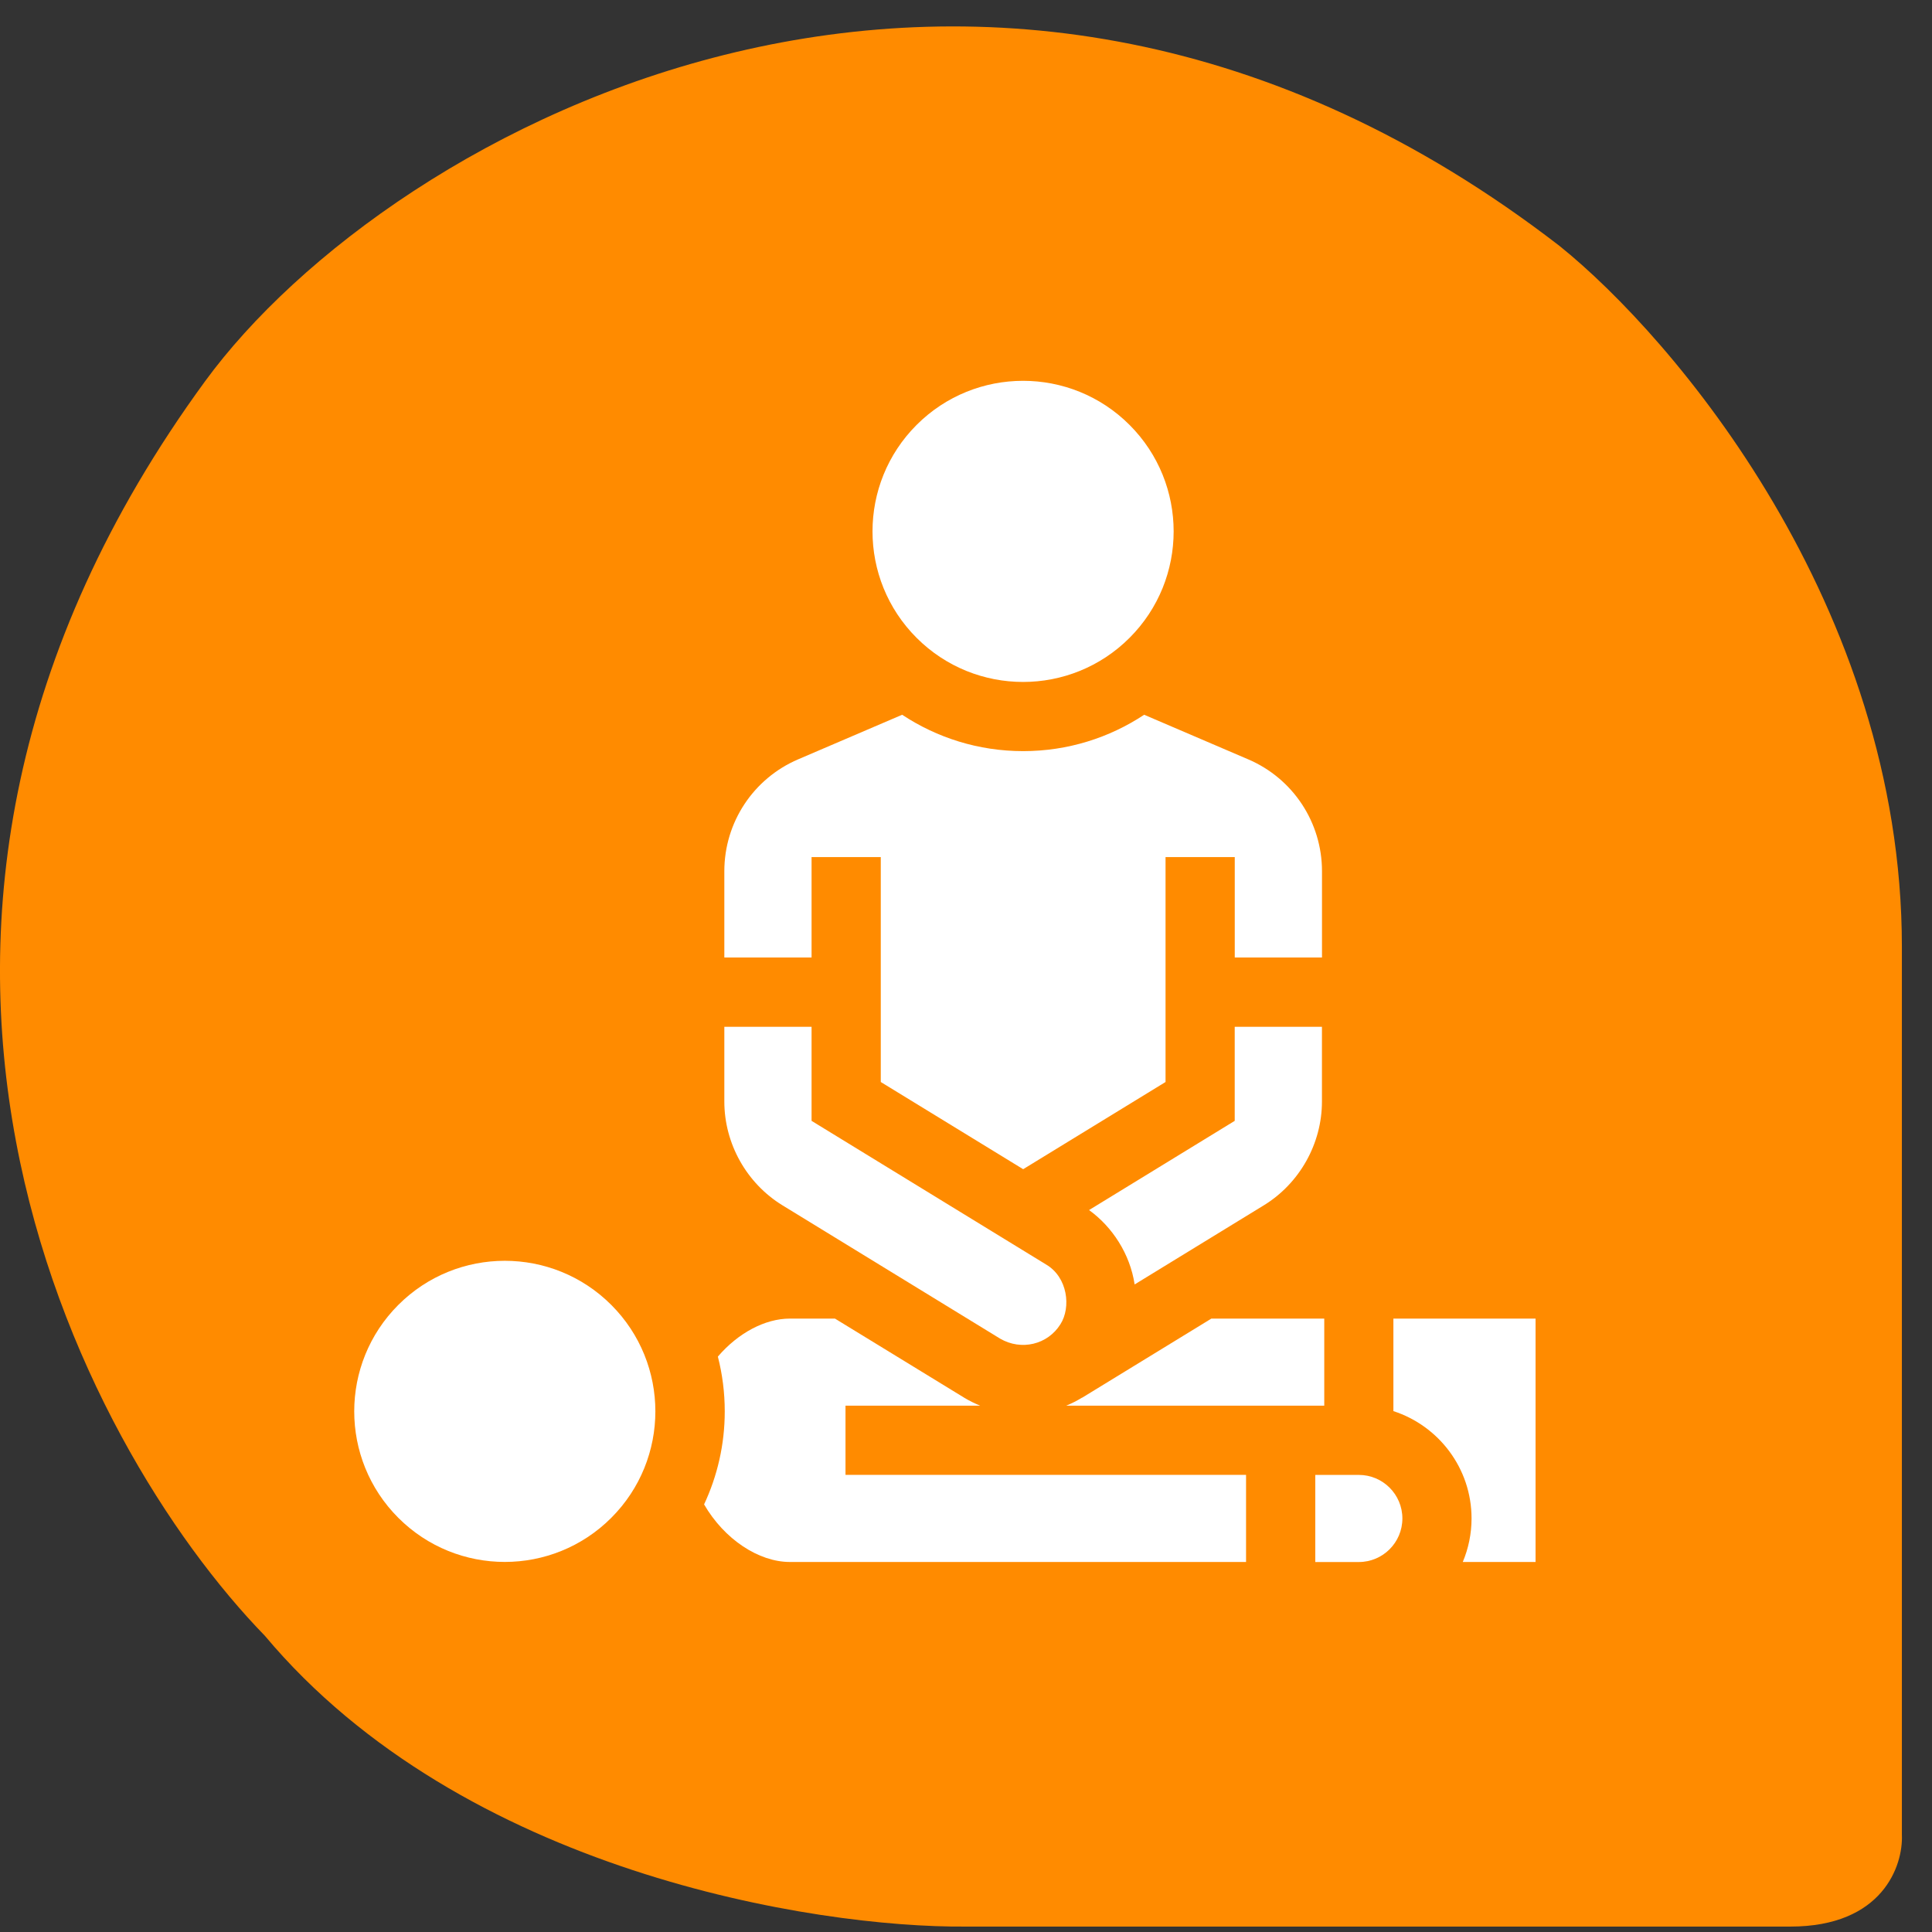 <svg width="46" height="46" viewBox="0 0 46 46" fill="none" xmlns="http://www.w3.org/2000/svg">
<rect x="0" y="0" width="46" height="46" fill="#333333" stroke="none"/>
<path d="M42.627 45.871C44.828 45.871 45.314 44.416 45.283 43.69L45.283 22.542C45.283 14.424 39.846 8.033 37.127 5.852C23.424 -4.722 9.285 3.056 4.884 9.076C-4.599 22.049 1.881 34.396 6.307 38.948C11.011 44.562 19.394 45.902 22.997 45.871L42.627 45.871Z" fill="#FF8B00"/>
<g clip-path="url(#clip0_4244_46059)">
<path d="M17.246 20.743V22.798H19.323V20.407H20.971V25.762L24.361 27.838L27.751 25.762V20.407H29.399V22.798H31.476V20.743C31.476 19.582 30.787 18.537 29.72 18.08L27.242 17.018C26.415 17.565 25.425 17.884 24.361 17.884C23.297 17.884 22.307 17.565 21.48 17.018L19.002 18.08C17.936 18.537 17.246 19.582 17.246 20.743Z" fill="white"/>
<path d="M25.765 33.279L25.763 33.277C25.642 33.351 25.517 33.415 25.387 33.468H31.53V31.395H28.842L25.765 33.279Z" fill="white"/>
<path d="M31.475 24.447H29.398V26.687L25.93 28.811C26.485 29.212 26.906 29.856 27.015 30.582L30.091 28.698C30.944 28.175 31.475 27.228 31.475 26.227V24.447Z" fill="white"/>
<path d="M26.894 15.187C28.294 13.787 28.294 11.517 26.894 10.117C25.494 8.717 23.224 8.717 21.824 10.117C20.424 11.517 20.424 13.787 21.824 15.187C23.224 16.587 25.494 16.587 26.894 15.187Z" fill="white"/>
<path d="M14.554 36.139C15.954 34.739 15.954 32.469 14.554 31.069C13.154 29.669 10.884 29.669 9.484 31.069C8.084 32.469 8.084 34.739 9.484 36.139C10.884 37.539 13.154 37.539 14.554 36.139Z" fill="white"/>
<path d="M33.39 36.154C33.39 35.582 32.925 35.117 32.353 35.117H31.316V37.191H32.353C32.925 37.191 33.39 36.726 33.39 36.154Z" fill="white"/>
<path d="M36.561 37.19V31.395H33.176V33.598C34.254 33.947 35.037 34.96 35.037 36.153C35.037 36.52 34.962 36.871 34.828 37.19H36.561Z" fill="white"/>
<path d="M25.248 31.53C25.506 31.127 25.422 30.407 24.903 30.105L19.323 26.687V24.447H17.246V26.227C17.246 27.228 17.776 28.175 18.63 28.698L23.812 31.872C24.315 32.165 24.944 32.016 25.248 31.53Z" fill="white"/>
<path d="M18.807 37.19H29.668V35.116H20.131V33.468H23.337C23.212 33.417 23.089 33.357 22.969 33.286L22.958 33.279L19.88 31.395H18.807C18.214 31.395 17.572 31.739 17.092 32.3C17.199 32.717 17.256 33.154 17.256 33.604C17.256 34.396 17.079 35.146 16.764 35.819C17.244 36.649 18.064 37.19 18.807 37.19Z" fill="white"/>
</g>
<defs>
<clipPath id="clip0_4244_46059">
<rect width="28.125" height="28.125" fill="white" transform="translate(8.438 9.066)"/>
</clipPath>
</defs>
</svg>
